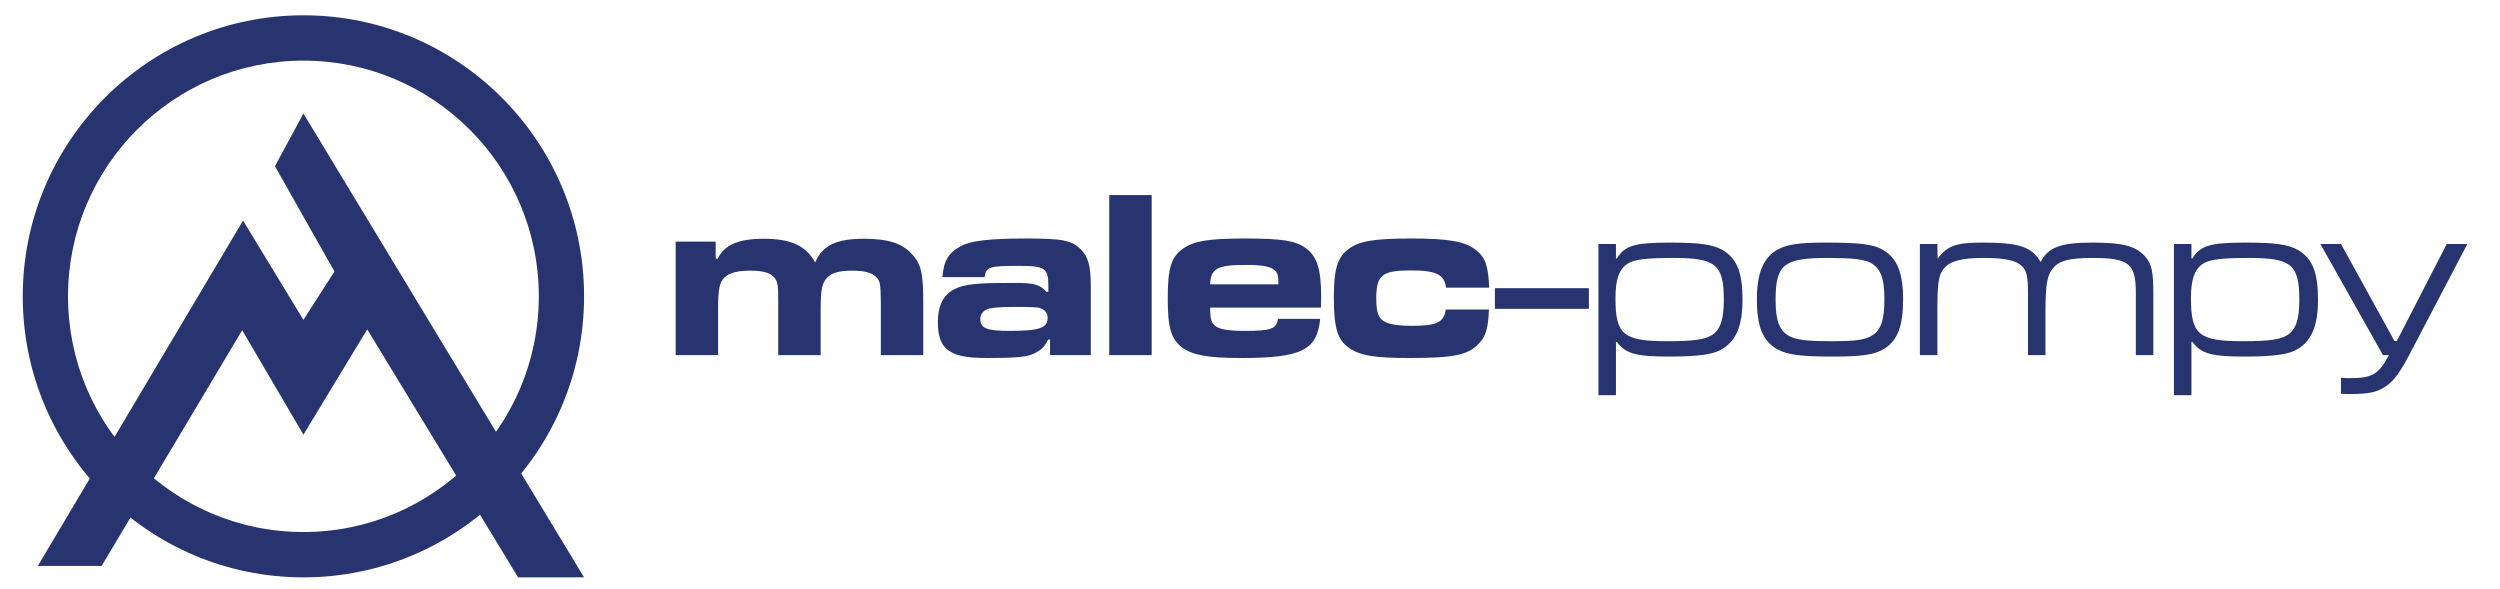 <?xml version="1.0" encoding="UTF-8" standalone="no"?>
<!DOCTYPE svg PUBLIC "-//W3C//DTD SVG 1.1//EN" "http://www.w3.org/Graphics/SVG/1.1/DTD/svg11.dtd">
<svg width="100%" height="100%" viewBox="0 0 488 115" version="1.1" xmlns="http://www.w3.org/2000/svg" xmlns:xlink="http://www.w3.org/1999/xlink" xml:space="preserve" xmlns:serif="http://www.serif.com/" style="fill-rule:evenodd;clip-rule:evenodd;stroke-linejoin:round;stroke-miterlimit:2;">
    <g id="Artboard1" transform="matrix(0.951,0,0,0.8,-475.878,-680.389)">
        <rect x="500.139" y="850.956" width="511.894" height="143.636" style="fill:none;"/>
        <g transform="matrix(1,0,0,1,-1.001,1.013)">
            <g transform="matrix(1.051,0,0,1.251,472.725,857.316)">
                <path d="M86.538,-3.284C116.789,-3.284 141.35,21.277 141.35,51.528C141.35,81.78 116.789,106.341 86.538,106.341C56.286,106.341 31.725,81.78 31.725,51.528C31.725,21.277 56.286,-3.284 86.538,-3.284ZM86.538,5.557C61.165,5.557 40.566,26.156 40.566,51.528C40.566,76.901 61.165,97.5 86.538,97.5C111.91,97.5 132.509,76.901 132.509,51.528C132.509,26.156 111.91,5.557 86.538,5.557Z" style="fill:rgb(39,52,111);"/>
            </g>
            <g transform="matrix(1.051,0,0,1.251,472.725,852.313)">
                <path d="M34.672,108.109L74.75,40.751L86.538,60.117L92.6,50.687L80.981,30.142L86.538,19.87L141.35,110.341L128.468,110.341L98.999,61.969L86.538,82.513L74.582,62.137L47.133,108.109L34.672,108.109Z" style="fill:rgb(39,52,111);"/>
            </g>
            <g transform="matrix(1.447,0,0,1.722,-409.349,-706.824)">
                <path d="M725.246,938.011L725.246,954.093L731.264,954.093L731.264,947.463C731.264,944.811 731.468,943.791 732.148,943.111C732.828,942.431 734.018,942.125 735.82,942.125C737.554,942.125 738.608,942.397 739.152,943.009C739.73,943.621 739.798,944.063 739.798,946.579L739.798,954.093L745.816,954.093L745.816,947.463C745.816,944.845 746.02,943.893 746.7,943.145C747.346,942.431 748.468,942.125 750.27,942.125C752.038,942.125 753.058,942.397 753.67,943.009C754.248,943.587 754.316,943.893 754.35,946.579L754.35,954.093L760.368,954.093L760.368,946.579C760.368,942.431 760.062,941.105 758.668,939.677C757.274,938.215 755.302,937.603 751.97,937.603C748.026,937.603 746.054,938.555 745.034,940.969C743.742,938.589 741.6,937.603 737.724,937.603C734.154,937.603 732.114,938.487 731.23,940.425L730.924,940.425L730.924,938.011L725.246,938.011Z" style="fill:rgb(39,52,111);fill-rule:nonzero;"/>
                <path d="M769.072,943.043C769.276,941.581 769.684,941.445 774.002,941.445C777.64,941.445 778.116,941.785 778.116,944.267L778.116,945.117L777.844,945.117C776.926,944.097 776.11,943.859 773.322,943.859C768.902,943.859 767.304,943.961 765.876,944.335C763.53,944.981 762.442,946.579 762.442,949.469C762.442,951.203 762.816,952.393 763.598,953.141C764.686,954.127 766.216,954.501 769.446,954.501C773.458,954.501 774.954,954.365 775.974,953.923C777.028,953.447 777.606,952.903 778.082,951.883L778.354,951.883L778.354,954.093L784.134,954.093L784.134,944.403C784.134,941.479 783.794,940.255 782.774,939.167C781.414,937.807 780.19,937.569 774.886,937.569C769.888,937.569 767.134,937.875 765.74,938.623C763.938,939.575 763.258,940.731 763.088,943.043L769.072,943.043ZM773.118,947.259C775.736,947.259 776.62,947.293 777.028,947.463C777.674,947.701 778.014,948.177 778.014,948.823C778.014,950.251 776.824,950.659 772.608,950.659C769.378,950.659 768.46,950.285 768.46,948.959C768.46,948.381 768.766,947.905 769.344,947.633C769.82,947.395 771.078,947.259 773.118,947.259Z" style="fill:rgb(39,52,111);fill-rule:nonzero;"/>
                <rect x="786.752" y="931.415" width="6.018" height="22.678" style="fill:rgb(39,52,111);fill-rule:nonzero;"/>
                <path d="M810.688,948.959C810.45,950.387 809.736,950.659 805.894,950.659C803.718,950.659 802.46,950.455 801.814,949.979C801.236,949.537 801.066,948.993 801.066,947.361L816.774,947.361C816.808,946.681 816.808,945.933 816.808,945.729C816.808,941.955 816.23,940.119 814.666,938.963C813.204,937.875 811.3,937.569 806.03,937.569C800.828,937.569 798.788,937.909 797.224,938.997C795.524,940.187 795.048,941.785 795.048,946.103C795.048,950.217 795.524,951.815 797.088,953.005C798.55,954.093 800.76,954.501 805.418,954.501C814.02,954.501 816.23,953.413 816.672,948.959L810.688,948.959ZM801.066,944.063C801.134,941.819 802.086,941.309 806.132,941.309C808.512,941.309 809.736,941.547 810.28,942.125C810.654,942.499 810.722,942.805 810.756,944.063L801.066,944.063Z" style="fill:rgb(39,52,111);fill-rule:nonzero;"/>
                <path d="M834.488,947.633C834.216,949.469 833.196,949.945 829.66,949.945C828.028,949.945 826.702,949.775 825.988,949.435C824.968,948.993 824.628,948.143 824.628,946.103C824.628,942.737 825.41,942.091 829.592,942.091C833.128,942.091 834.318,942.703 834.522,944.539L840.642,944.539C840.54,941.513 840.098,940.255 838.806,939.235C837.276,937.977 834.93,937.569 829.592,937.569C824.152,937.569 822.044,937.943 820.514,939.201C819.086,940.357 818.61,942.057 818.61,945.933C818.61,950.183 819.12,951.917 820.684,953.005C822.282,954.161 824.356,954.501 829.286,954.501C835.61,954.501 837.582,954.093 839.112,952.529C840.166,951.475 840.506,950.319 840.608,947.633L834.488,947.633Z" style="fill:rgb(39,52,111);fill-rule:nonzero;"/>
                <rect x="841.458" y="944.607" width="13.328" height="2.924" style="fill:rgb(39,52,111);fill-rule:nonzero;"/>
                <path d="M856.146,959.771L858.628,959.771L858.628,952.223L858.764,952.223C859.954,953.855 861.45,954.297 866.006,954.297C870.46,954.297 872.534,953.991 873.792,953.175C875.73,951.951 876.58,949.843 876.58,946.239C876.58,942.363 875.798,940.425 873.758,939.201C872.364,938.419 870.528,938.147 866.278,938.147C861.314,938.147 859.886,938.555 858.764,940.391L858.628,940.391L858.628,938.351L856.146,938.351L856.146,959.771ZM866.856,940.323C872.806,940.323 873.928,941.275 873.928,946.273C873.928,949.027 873.452,950.455 872.262,951.237C871.276,951.883 869.644,952.121 865.938,952.121C859.682,952.121 858.56,951.203 858.56,946.069C858.56,943.383 859.036,941.989 860.226,941.173C861.178,940.527 862.878,940.323 866.856,940.323Z" style="fill:rgb(39,52,111);fill-rule:nonzero;"/>
                <path d="M888.276,938.147C884.604,938.147 882.802,938.419 881.51,939.167C879.538,940.289 878.62,942.499 878.62,946.137C878.62,950.115 879.47,952.121 881.544,953.277C882.972,954.059 884.91,954.297 889.398,954.297C893.58,954.297 895.348,954.025 896.708,953.175C898.578,952.019 899.36,949.945 899.36,946.205C899.36,942.465 898.544,940.391 896.538,939.201C895.212,938.385 893.24,938.147 888.276,938.147ZM888.684,940.323C892.016,940.323 893.682,940.493 894.668,940.969C896.13,941.717 896.708,943.111 896.708,946.137C896.708,948.959 896.266,950.387 895.178,951.169C894.158,951.917 892.798,952.121 889.194,952.121C886.168,952.121 884.672,951.985 883.618,951.577C881.918,950.897 881.272,949.469 881.272,946.307C881.272,941.241 882.394,940.323 888.684,940.323Z" style="fill:rgb(39,52,111);fill-rule:nonzero;"/>
                <path d="M901.74,938.351L901.74,954.093L904.222,954.093L904.222,947.905C904.222,943.757 904.392,942.669 905.208,941.751C906.126,940.731 907.69,940.323 910.852,940.323C913.81,940.323 915.34,940.663 916.224,941.479C916.87,942.125 917.074,942.975 917.074,945.253L917.074,954.093L919.556,954.093L919.556,947.905C919.556,944.063 919.794,942.703 920.678,941.717C921.528,940.697 923.024,940.323 926.186,940.323C931.388,940.323 932.374,941.105 932.374,945.253L932.374,954.093L934.856,954.093L934.856,945.797C934.856,942.125 934.652,941.207 933.632,940.051C932.306,938.623 930.504,938.147 926.22,938.147C921.698,938.147 919.896,938.827 918.876,940.901C917.618,938.759 915.85,938.147 910.716,938.147C906.874,938.147 905.684,938.555 904.256,940.425L904.222,938.351L901.74,938.351Z" style="fill:rgb(39,52,111);fill-rule:nonzero;"/>
                <path d="M937.78,959.771L940.262,959.771L940.262,952.223L940.398,952.223C941.588,953.855 943.084,954.297 947.64,954.297C952.094,954.297 954.168,953.991 955.426,953.175C957.364,951.951 958.214,949.843 958.214,946.239C958.214,942.363 957.432,940.425 955.392,939.201C953.998,938.419 952.162,938.147 947.912,938.147C942.948,938.147 941.52,938.555 940.398,940.391L940.262,940.391L940.262,938.351L937.78,938.351L937.78,959.771ZM948.49,940.323C954.44,940.323 955.562,941.275 955.562,946.273C955.562,949.027 955.086,950.455 953.896,951.237C952.91,951.883 951.278,952.121 947.572,952.121C941.316,952.121 940.194,951.203 940.194,946.069C940.194,943.383 940.67,941.989 941.86,941.173C942.812,940.527 944.512,940.323 948.49,940.323Z" style="fill:rgb(39,52,111);fill-rule:nonzero;"/>
                <path d="M958.554,938.351L967.428,954.093L968.278,954.093C966.782,956.847 965.932,957.357 962.634,957.357C962.158,957.357 961.954,957.357 961.478,957.289L961.478,959.567C961.988,959.601 962.294,959.601 962.872,959.601C965.456,959.601 966.646,959.329 967.836,958.513C969.094,957.629 969.91,956.507 971.712,953.005L979.396,938.351L976.472,938.351L969.4,952.087L969.06,952.087L961.478,938.351L958.554,938.351Z" style="fill:rgb(39,52,111);fill-rule:nonzero;"/>
            </g>
        </g>
    </g>
</svg>

